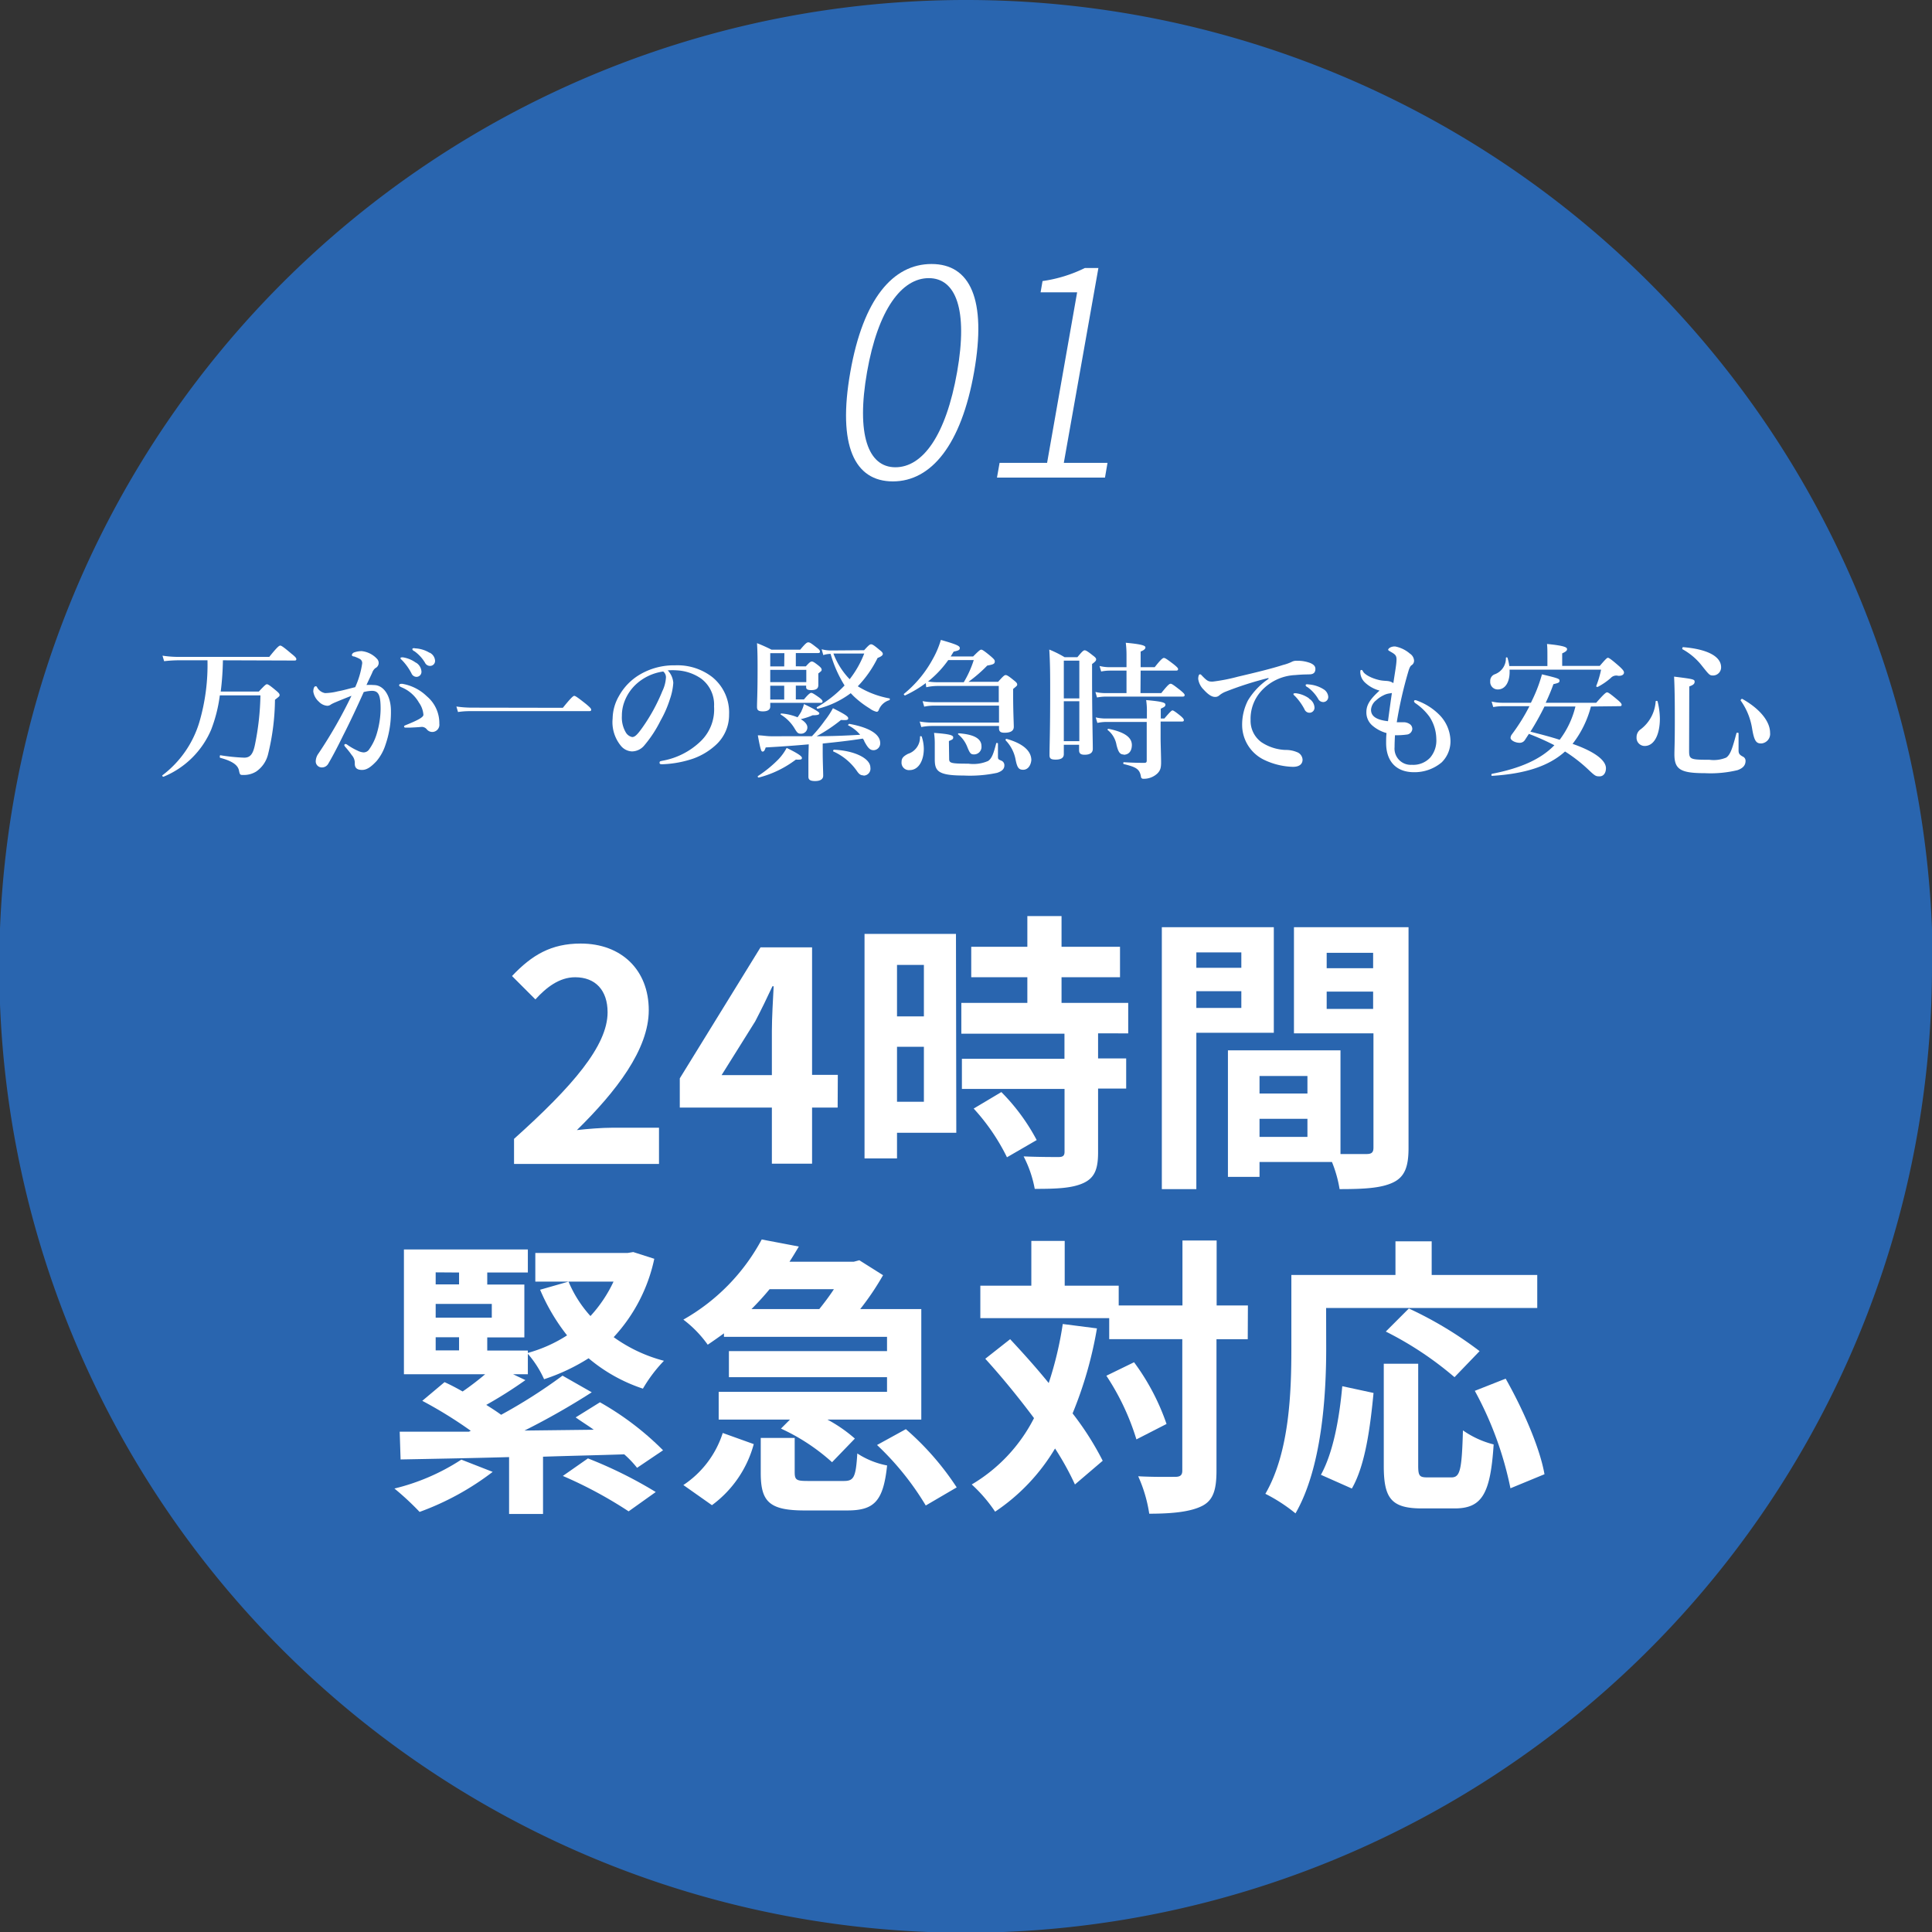 <svg xmlns="http://www.w3.org/2000/svg" viewBox="0 0 237.91 237.91"><rect x="0" y="0" width="237.91" height="237.91" fill="#333333" stroke="none"/><defs><style>.cls-1{fill:#286bbd;opacity:0.9;}.cls-2{fill:#fff;}</style></defs><g id="レイヤー_2" data-name="レイヤー 2"><g id="背景"><path class="cls-1" d="M237.91,119A119,119,0,1,1,119,0a119,119,0,0,1,119,119"/></g><g id="text"><path class="cls-2" d="M104.71,45.81c1.58-9,5.25-13.3,10-13.3s6.82,4.33,5.24,13.3-5.28,13.47-10,13.47S103.11,54.88,104.71,45.81Zm13.15,0c1.36-7.7-.16-11.56-3.49-11.56s-6.25,3.86-7.6,11.56.13,11.73,3.49,11.73S116.48,53.64,117.86,45.81Z"/><path class="cls-2" d="M123.09,57h5.85l3.7-21h-4.5l.24-1.39A17.19,17.19,0,0,0,133.6,33h1.66L131,57h5.38l-.31,1.81H122.77Z"/><path class="cls-2" d="M27.45,81.31a35.4,35.4,0,0,1-.27,3.85h4.69c.74-.79.88-.9,1-.9s.33.11,1.1.76c.35.29.46.42.46.57s-.06.18-.57.58A29.07,29.07,0,0,1,33,92.92,3.61,3.61,0,0,1,31.56,95a2.85,2.85,0,0,1-1.61.43c-.37,0-.41,0-.52-.54s-.57-1.11-2.31-1.57c-.09,0-.05-.33,0-.32a23.3,23.3,0,0,0,2.95.3c.75,0,1.1-.44,1.34-1.67a32.79,32.79,0,0,0,.66-6h-5A18.13,18.13,0,0,1,26,89.86a10.85,10.85,0,0,1-5.87,5.79c-.09,0-.2-.12-.13-.18a12.82,12.82,0,0,0,4.55-6.55,25.05,25.05,0,0,0,1-7.61H21.91a16.34,16.34,0,0,0-1.7.11l-.2-.68a12.87,12.87,0,0,0,1.92.15H33.16c1-1.25,1.22-1.39,1.35-1.39s.37.14,1.38,1c.46.36.6.53.6.66s-.05.18-.23.18Z"/><path class="cls-2" d="M46.05,84.36c1.2,0,2.09,1.33,2.09,3.19a12.22,12.22,0,0,1-.67,4.16,5.9,5.9,0,0,1-1.09,2c-.64.68-1.17,1.1-1.79,1.1s-.92-.24-.9-.82a1.43,1.43,0,0,0-.37-1,10.34,10.34,0,0,0-.79-1c-.09-.11-.13-.17-.13-.22a.14.14,0,0,1,.15-.15.41.41,0,0,1,.24.11,7.74,7.74,0,0,0,1.25.71,1.92,1.92,0,0,0,.69.21.81.81,0,0,0,.7-.33,6.52,6.52,0,0,0,1-2.09,11.07,11.07,0,0,0,.44-2.92c0-1.72-.25-2.24-1.08-2.24a4.52,4.52,0,0,0-1,.15C44,87,43,89.12,42.2,90.68c-.68,1.4-1.34,2.63-1.81,3.42a.89.89,0,0,1-.81.4.74.74,0,0,1-.7-.73,1.7,1.7,0,0,1,.35-1,57.13,57.13,0,0,0,4.05-7.09c-.71.28-1.41.56-2,.81a4.37,4.37,0,0,0-.53.26.7.7,0,0,1-.47.16,1.58,1.58,0,0,1-1-.49,2.1,2.1,0,0,1-.7-1.25c0-.38.11-.66.28-.66s.16.09.23.2a1.4,1.4,0,0,0,.94.64,7,7,0,0,0,1.58-.22c.68-.12,1.37-.33,2.13-.51a10.69,10.69,0,0,0,.86-2.93.57.57,0,0,0-.28-.54,4.51,4.51,0,0,0-.71-.31c-.15,0-.28-.07-.28-.18s.13-.28.31-.33a2.79,2.79,0,0,1,.9-.15,3,3,0,0,1,1.93,1,.74.74,0,0,1,.16.51.72.72,0,0,1-.42.59,1.3,1.3,0,0,0-.38.57c-.17.38-.43.9-.7,1.5A6.65,6.65,0,0,1,46.05,84.36Zm4.46,5.24-.55,0c-.17,0-.2-.06-.2-.13s0-.09.16-.16c1.62-.65,2.22-1,2.22-1.29a2.94,2.94,0,0,0-.55-1.5,4.37,4.37,0,0,0-2.11-1.87c-.18-.08-.33-.15-.33-.26s.09-.18.28-.18h.13a5.71,5.71,0,0,1,3,1.53,4.31,4.31,0,0,1,1.54,3.39.89.89,0,0,1-.77,1,.87.87,0,0,1-.75-.29.81.81,0,0,0-.63-.33C51.28,89.57,50.88,89.58,50.51,89.6Zm.72-8a1.39,1.39,0,0,1,.67,1.1.62.62,0,0,1-.6.65.68.68,0,0,1-.63-.43,6.83,6.83,0,0,0-1.15-1.61c-.07-.07-.2-.17-.2-.24s0-.09.09-.11a.71.71,0,0,1,.29,0A3.65,3.65,0,0,1,51.23,81.62Zm1.68-1.23a1.19,1.19,0,0,1,.66.94A.61.61,0,0,1,53,82a.69.69,0,0,1-.67-.4A4.65,4.65,0,0,0,51,80.17c-.07,0-.22-.14-.22-.22a.11.11,0,0,1,.06-.11.52.52,0,0,1,.29,0A3.76,3.76,0,0,1,52.91,80.39Z"/><path class="cls-2" d="M69.31,87.16c1.07-1.32,1.29-1.47,1.41-1.47s.37.15,1.44,1c.49.41.64.57.64.7s-.06.18-.24.18H58.18c-.53,0-1.06,0-1.78.11L56.2,87a13.07,13.07,0,0,0,1.94.14Z"/><path class="cls-2" d="M82.91,84.08a7.55,7.55,0,0,1-.41,2,13.4,13.4,0,0,1-1.15,2.64,15,15,0,0,1-2,3.06,2,2,0,0,1-1.52.75,1.86,1.86,0,0,1-1.39-.71,4.58,4.58,0,0,1-1-3.34,5.7,5.7,0,0,1,.79-2.79,7,7,0,0,1,2.47-2.57,8.24,8.24,0,0,1,4.44-1.19,7,7,0,0,1,4.55,1.43A5.61,5.61,0,0,1,89.78,88a5,5,0,0,1-1.68,3.78,8.2,8.2,0,0,1-2.72,1.63,13.18,13.18,0,0,1-3.76.7c-.27,0-.4,0-.4-.19s.11-.18.35-.24a9.06,9.06,0,0,0,4.71-2.4A5.43,5.43,0,0,0,87.93,87a4,4,0,0,0-1.61-3.45,5.77,5.77,0,0,0-2.94-1,7.48,7.48,0,0,0-1.15,0A2.5,2.5,0,0,1,82.91,84.08Zm-4.46.07a5.57,5.57,0,0,0-1.56,2.26,4.84,4.84,0,0,0-.31,1.74,3.61,3.61,0,0,0,.46,2,1.19,1.19,0,0,0,.8.61c.3,0,.57-.18,1.27-1.17a22.26,22.26,0,0,0,2.46-4.5A4.37,4.37,0,0,0,82,83.51a.91.91,0,0,0-.33-.82A6.21,6.21,0,0,0,78.45,84.15Z"/><path class="cls-2" d="M99.23,82.06c.44-.49.59-.6.74-.6s.33.11.86.53c.24.2.35.33.35.48s-.06.18-.41.46v.42c0,.6,0,.91,0,1,0,.44-.25.63-.88.63-.4,0-.62-.09-.62-.35v-.2H98v1.7h1c.55-.66.77-.81.9-.81s.38.15,1,.59c.24.19.39.33.39.46s-.06.18-.24.18H94.85V87c0,.4-.33.6-.9.6s-.73-.16-.73-.55c0-.77.07-1.55.07-4.67,0-1,0-2.11-.07-3.18A19.34,19.34,0,0,1,95,80h3.54c.67-.79.82-.9,1-.9s.35.11,1,.62c.32.24.43.37.43.52s-.08.18-.28.18H98v1.63ZM98,93.54a12.85,12.85,0,0,1-4.57,2.21c-.09,0-.17-.13-.09-.19a15,15,0,0,0,2.53-2.07,6.44,6.44,0,0,0,1-1.39c1.21.58,1.88,1,1.88,1.22S98.63,93.56,98,93.54Zm1.59-1.88c-1.78.16-3.61.29-5.3.38-.13.39-.22.51-.37.51s-.24,0-.6-2c.51,0,.93.09,1.48.11s1.16,0,2.09,0,2.1,0,3.09,0a17.08,17.08,0,0,0,1.59-1.93,10.41,10.41,0,0,0,1-1.52c1.39.7,1.88,1,1.88,1.23s-.16.26-.89.22a19.3,19.3,0,0,1-3,2c1.78,0,3.58-.07,5.36-.18a4.57,4.57,0,0,0-1.47-1.16c-.07,0,.06-.2.15-.18,2.62.48,3.79,1.35,3.79,2.36a.84.84,0,0,1-.8.88c-.42,0-.68-.2-1.16-1.1,0-.11-.13-.23-.18-.33-1.63.26-3.28.44-4.94.61v1.15c0,1,.06,2.37.06,2.81s-.37.66-1,.66-.82-.18-.82-.53,0-1,0-2.44Zm-3-11.23H94.85v1.63h1.72ZM94.85,84h4.44V82.49H94.85Zm1.72,2.14v-1.7H94.85v1.7Zm2.13,1.4A3.81,3.81,0,0,0,99,86.7c1.3.61,1.89,1,1.89,1.12s0,.26-.82.26a8.18,8.18,0,0,1-1.47.48c.51.29.82.66.82,1a.77.77,0,0,1-.78.79c-.35,0-.46-.09-.76-.59A5,5,0,0,0,96.15,88c-.07-.05,0-.14.06-.14a6.46,6.46,0,0,1,2,.47A6.66,6.66,0,0,0,98.7,87.57Zm7.71-7.47c.56-.62.71-.73.86-.73s.35.11,1,.66c.33.25.44.38.44.53s-.16.31-.64.49a13.82,13.82,0,0,1-2.44,3.49A11.18,11.18,0,0,0,109.52,86c.09,0,.06.2,0,.22a2,2,0,0,0-1.27,1.12c-.09.24-.16.31-.31.31a2.34,2.34,0,0,1-.86-.42,11.47,11.47,0,0,1-2-1.54l-.32-.33a11.19,11.19,0,0,1-4.07,1.92c-.09,0-.16-.16-.09-.2A14.6,14.6,0,0,0,104,84.41a15.23,15.23,0,0,1-1.72-3.89h0a3,3,0,0,0-.9.15l-.2-.72a4.35,4.35,0,0,0,1.1.15Zm-.08,15.41c-.31,0-.51-.11-.77-.48a7.07,7.07,0,0,0-2.93-2.46c-.09,0,0-.22.05-.22,2.55.11,4.5,1.07,4.5,2.2A.85.85,0,0,1,106.33,95.51Zm-3.7-15a9.18,9.18,0,0,0,2,3.16,12.3,12.3,0,0,0,1.79-3.16Z"/><path class="cls-2" d="M113.76,92.21c0,1.41-.62,2.62-1.74,2.62a.91.91,0,0,1-1-1c0-.44.18-.68.79-1a2.13,2.13,0,0,0,1.48-2.1c0-.1.2-.11.22,0A4.81,4.81,0,0,1,113.76,92.21Zm.24-8.09a14.57,14.57,0,0,1-2.55,1.52c-.09,0-.2-.15-.13-.2a14.37,14.37,0,0,0,3.54-4.28,11.09,11.09,0,0,0,1-2.36c2,.57,2.33.75,2.33,1s-.16.31-.75.44c-.13.2-.24.4-.37.6h2.76c.73-.73.88-.84,1-.84s.33.11,1.18.82c.38.33.49.46.49.61,0,.31-.14.39-.93.53a17.44,17.44,0,0,1-2.31,2h3.65c.64-.72.78-.83.93-.83s.35.11,1,.64c.31.24.42.37.42.52s-.06.18-.5.55v.77c0,2,.08,3.43.08,3.89s-.33.73-1.14.73c-.49,0-.68-.15-.68-.55V89.4h-8.34a6.61,6.61,0,0,0-1.23.13l-.2-.68a8.35,8.35,0,0,0,1.39.13h8.38V86.89h-8a5.68,5.68,0,0,0-1.21.13l-.2-.68a8.15,8.15,0,0,0,1.38.13h8v-2h-7.54a6.24,6.24,0,0,0-1.39.16Zm2.77-2.84a12.73,12.73,0,0,1-2.49,2.64,7.12,7.12,0,0,0,1.17.09h3.23a12.68,12.68,0,0,0,1.23-2.73Zm.11,12.17c0,.53.24.59,2.37.59a4.54,4.54,0,0,0,2.42-.33c.47-.31.68-.93,1-2.16,0-.1.22-.06.22,0,0,.48,0,1,0,1.49s0,.44.48.66a.6.6,0,0,1,.31.55c0,.42-.26.71-.9.92a16,16,0,0,1-4.11.33c-3.19,0-3.56-.57-3.56-2,0-.31,0-.57,0-1.89a9,9,0,0,0-.09-1.36c1.76.13,2.36.26,2.36.54s-.13.27-.53.47Zm3.06-.55c-.4,0-.51-.12-.86-1A3.71,3.71,0,0,0,118,90.44c-.07-.07,0-.14.07-.14,1.89.14,2.79.66,2.79,1.59A.92.92,0,0,1,119.94,92.9ZM126,94.79c-.54,0-.74-.24-.94-1.26a4.61,4.61,0,0,0-1.21-2.35A.12.12,0,0,1,124,91c2,.57,3,1.49,3,2.61C126.93,94.3,126.55,94.79,126,94.79Z"/><path class="cls-2" d="M131,92.87c0,.47-.37.67-1,.67s-.76-.16-.76-.56c0-1.31.08-2.66.08-7.91,0-1.69,0-3.37-.11-5.08a13.31,13.31,0,0,1,1.89.94h1.57c.61-.74.76-.85.9-.85s.35.11,1,.63c.3.22.41.34.41.49s-.1.28-.5.57v1.72c0,4.55.09,7.69.09,8.73,0,.48-.35.72-1,.72-.49,0-.69-.15-.69-.57v-.66H131Zm1.91-11.52H131V86h1.91Zm0,5H131v4.92h1.91Zm7.53-1H143c.8-1,1-1.15,1.15-1.15s.37.15,1.21.81c.37.31.52.46.52.58s-.06.19-.24.19h-9.47a5.71,5.71,0,0,0-1.08.11l-.2-.68a5.32,5.32,0,0,0,1.23.14h2.6V82.58h-2.07a5.51,5.51,0,0,0-1.05.11l-.2-.68a5.23,5.23,0,0,0,1.21.15h2.11V80.6a11.88,11.88,0,0,0-.09-1.45c2.22.2,2.42.4,2.42.58s-.2.35-.59.5v1.93h1.73c.79-1,1-1.14,1.14-1.14s.36.14,1.21.79c.38.31.53.46.53.58s-.06.19-.24.19h-4.37Zm2.48,5.56c0,.68.06,2.26.06,2.94s-.08,1-.43,1.37a2.43,2.43,0,0,1-1.76.68.27.27,0,0,1-.29-.24c-.15-1-.66-1.21-2.11-1.57-.09,0-.09-.23,0-.23.94.06,1.8.08,2.49.08.26,0,.33-.06.33-.3V88.9h-5a5.82,5.82,0,0,0-1.08.12l-.2-.68a5.3,5.3,0,0,0,1.22.14h5.08v-.8a9.14,9.14,0,0,0-.09-1.47c1.82.16,2.37.29,2.37.55s-.17.31-.57.51v1.21h.44c.68-.8.9-1,1-1s.35.15,1,.68c.26.22.4.38.4.51s-.05.18-.24.18h-2.62Zm-4.55,2c-.47,0-.66-.31-.88-1.17a3,3,0,0,0-1.08-1.84c-.07-.05,0-.16.11-.15,2,.41,2.86,1.07,2.86,2C139.37,92.5,139,92.94,138.36,92.94Z"/><path class="cls-2" d="M156.19,83.49a41.9,41.9,0,0,0-5.33,1.71,2.89,2.89,0,0,0-.7.42.74.74,0,0,1-.53.2c-.37,0-.79-.22-1.4-.89a2.28,2.28,0,0,1-.68-1.33c0-.29.08-.56.19-.56s.13,0,.29.18c.64.66.79.73,1.34.71a22,22,0,0,0,3.06-.6c2.35-.55,4.18-1,5.58-1.45a5.58,5.58,0,0,0,1-.35,1.22,1.22,0,0,1,.69-.16,4.37,4.37,0,0,1,1.69.29c.31.15.59.33.59.71s-.17.65-.68.67-.79,0-1.82.09a6,6,0,0,0-4.2,2A5.08,5.08,0,0,0,154,88.67a3.25,3.25,0,0,0,1.34,2.73,5.75,5.75,0,0,0,2.94.95,3.51,3.51,0,0,1,1.41.26,1.05,1.05,0,0,1,.71.93c0,.5-.33.89-1.19.89a8.79,8.79,0,0,1-3.56-.87,4.78,4.78,0,0,1-2.69-4.21,6.58,6.58,0,0,1,.71-3.09,8.51,8.51,0,0,1,2.55-2.67Zm5,2.54a1.35,1.35,0,0,1,.68,1.1.62.62,0,0,1-.61.64.66.66,0,0,1-.62-.42,7,7,0,0,0-1.16-1.62c-.07-.07-.2-.16-.2-.24s0-.09.09-.11a.76.76,0,0,1,.3,0A3.5,3.5,0,0,1,161.2,86Zm1.71-1.2a1.19,1.19,0,0,1,.66.94.62.62,0,0,1-.57.68.7.7,0,0,1-.68-.41A4.73,4.73,0,0,0,161,84.61c-.07,0-.22-.14-.22-.22a.11.11,0,0,1,.06-.11.62.62,0,0,1,.29,0A4,4,0,0,1,162.91,84.83Z"/><path class="cls-2" d="M171.73,92a2,2,0,0,0,2.13,2.18,2.85,2.85,0,0,0,2.25-.88,3.24,3.24,0,0,0,.76-2.31,5.11,5.11,0,0,0-.83-2.71,6.92,6.92,0,0,0-1.72-1.67c-.13-.09-.19-.17-.19-.26s.06-.13.15-.13a.86.86,0,0,1,.28.08A7.41,7.41,0,0,1,177.22,88a4.69,4.69,0,0,1,1.39,3.11,3.63,3.63,0,0,1-1.08,2.77,5.19,5.19,0,0,1-3.4,1.21c-2.38,0-3.44-1.54-3.44-3.59,0-.39,0-.77.05-1.23a4.47,4.47,0,0,1-1.74-.92,2.12,2.12,0,0,1-.74-1.69c0-1,.68-1.76,1.62-2.62a4.2,4.2,0,0,1-1.8-1,1.82,1.82,0,0,1-.57-1.23c0-.2,0-.31.13-.31s.13.07.26.27.79.73,2.07,1c.39.07.73.07.88.09a1.53,1.53,0,0,1,.73.26c.22-1.47.37-2.24.39-2.84s-.2-.72-.77-1.05c-.18-.11-.26-.15-.26-.22s.09-.18.24-.27a1.19,1.19,0,0,1,.64-.13,3.9,3.9,0,0,1,1.8.88,1.1,1.1,0,0,1,.51.86.65.65,0,0,1-.31.57c-.11.07-.22.22-.35.62A50.61,50.61,0,0,0,172,88.94c.37,0,.59,0,.94,0a1.36,1.36,0,0,1,.68.24.71.71,0,0,1,.29.64.76.76,0,0,1-.71.64,9.82,9.82,0,0,1-1.42.08C171.75,91.12,171.73,91.56,171.73,92Zm-.7-6.6a2.19,2.19,0,0,0-.66.22,3.62,3.62,0,0,0-.91.62,1.61,1.61,0,0,0-.63,1.16c0,.69.48,1.23,2.09,1.41.17-1.28.32-2.38.48-3.47Z"/><path class="cls-2" d="M197,82c.75-.88.9-1,1-1s.33.11,1.41,1.06c.52.48.57.62.57.77s-.14.42-.71.39a.92.92,0,0,0-.92.27,8,8,0,0,1-1.61,1.1c-.08,0-.2,0-.17-.13a12.11,12.11,0,0,0,.59-2H185.89c.08,1.45-.49,2.44-1.44,2.44a.92.92,0,0,1-.94-1,.86.86,0,0,1,.59-.88,2.08,2.08,0,0,0,1.34-2c0-.09.18-.11.2,0a6.36,6.36,0,0,1,.22,1h4.69v-1.2c0-.62,0-1.11-.05-1.52,2.27.22,2.47.44,2.47.64s-.2.33-.6.52V82ZM195.91,87a12.68,12.68,0,0,1-2.26,4.6c2.86,1,4.11,2.08,4.11,3,0,.59-.31,1-.77,1s-.53,0-1.41-.84a18.77,18.77,0,0,0-2.86-2.22c-2,1.81-4.92,2.75-9,3-.09,0-.09-.23,0-.25,3.5-.68,6-1.78,7.69-3.52a30.57,30.57,0,0,0-3.14-1.4l-.48.74a.75.75,0,0,1-.66.36c-.55,0-1.12-.31-1.12-.62a.85.85,0,0,1,.13-.37,23.8,23.8,0,0,0,2.2-3.52H185a7.13,7.13,0,0,0-1.12.11l-.2-.68a6,6,0,0,0,1.3.15h3.54l.24-.5a18,18,0,0,0,1.12-3c2.05.49,2.16.55,2.16.78s-.11.28-.75.43c-.27.77-.6,1.54-.95,2.29h6.22c1-1.14,1.21-1.28,1.34-1.28s.36.14,1.24.88c.41.34.55.51.55.64s-.05.18-.24.18Zm-5.72,0a33.55,33.55,0,0,1-1.73,3.1c1.21.31,2.4.61,3.6,1A11.12,11.12,0,0,0,194,87Z"/><path class="cls-2" d="M204.4,88.5c0,1.85-.64,3.36-1.87,3.36a1,1,0,0,1-1-1.07,1.16,1.16,0,0,1,.53-1,4.69,4.69,0,0,0,1.82-3.41c0-.09.22-.11.24,0A9.22,9.22,0,0,1,204.4,88.5ZM208,92.44c0,1.07.13,1.12,2.5,1.12a4,4,0,0,0,2.07-.27c.53-.37.77-1.18,1.26-3,0-.09.26-.07.26,0,0,.7,0,1.74,0,2.11s.09.55.57.79a.56.56,0,0,1,.29.51c0,.53-.31.9-1,1.14a14.16,14.16,0,0,1-4,.37c-3,0-3.76-.46-3.76-2.32,0-.66.05-1.32.05-4,0-1.85,0-3.7-.09-5.57,2.33.29,2.53.33,2.53.62s-.2.42-.66.59ZM211,83.18c-.47,0-.47,0-1.45-1.23a7.77,7.77,0,0,0-2.36-2c-.08,0,0-.26.05-.26,3,.24,4.7,1.14,4.7,2.48A1,1,0,0,1,211,83.18Zm5.87,8.37c-.6,0-.86-.28-1.12-1.89a8.13,8.13,0,0,0-1.41-3.41c0-.08.13-.22.2-.19,2.13,1.19,3.43,2.75,3.43,4.17A1.18,1.18,0,0,1,216.91,91.55Z"/><path class="cls-2" d="M63.3,140.24c7.23-6.48,11.52-11.48,11.52-15.58,0-2.7-1.48-4.32-4-4.32-1.94,0-3.56,1.26-4.89,2.73l-2.88-2.88c2.45-2.59,4.82-4,8.46-4,5,0,8.38,3.24,8.38,8.21,0,4.82-4,10-8.85,14.76,1.33-.15,3.09-.29,4.32-.29h5.79v4.46H63.3Z"/><path class="cls-2" d="M103.15,136.39H100v6.91H95.05v-6.91H83.71v-3.6l9.94-16.13H100v15.7h3.17Zm-8.1-4v-5.44c0-1.54.14-4,.22-5.5h-.15c-.65,1.4-1.37,2.88-2.12,4.32l-4.14,6.62Z"/><path class="cls-2" d="M117.76,139.49h-7.3v3.16h-4V115h11.26Zm-7.3-20.67v6.34h3.31v-6.34Zm3.31,16.85V128.9h-3.31v6.77Zm21.45-8.42v3.09h3.46v3.71h-3.46v7.85c0,2-.39,3.13-1.8,3.78s-3.34.72-6,.72a14.3,14.3,0,0,0-1.37-4c1.73.08,3.75.08,4.29.08s.75-.15.75-.65v-7.74H118.45v-3.71h12.63v-3.09h-12.7V123.5h8.13v-3.16H119.6v-3.75h6.91v-3.78h4.21v3.78h7.2v3.75h-7.2v3.16h8.21v3.75Zm-11.91,7.23a24.83,24.83,0,0,1,4.35,5.91L124,142.51a25.37,25.37,0,0,0-4.1-6Z"/><path class="cls-2" d="M147.32,127.18v19.25h-4.25V114.18h13.79v13Zm0-9.9v1.9h5.54v-1.9Zm5.54,6.84v-2.06h-5.54v2.06Zm20.59,17.24c0,2.3-.46,3.56-1.9,4.25s-3.49.82-6.59.82a15.38,15.38,0,0,0-.94-3.34H155.1v1.83h-3.89V129.34h13.86v12.77c1.4,0,2.73,0,3.2,0,.65,0,.86-.21.86-.79V127.25h-9.79V114.18h14.11ZM155.1,132.5v2.16H161V132.5ZM161,140v-2.23H155.1V140Zm2.37-22.67v1.9h5.72v-1.9Zm5.72,6.91v-2.13h-5.72v2.13Z"/><path class="cls-2" d="M60.67,181.25a33.69,33.69,0,0,1-9,4.93,34,34,0,0,0-3.1-2.88,26.4,26.4,0,0,0,8.24-3.56Zm13.21-8.57a35.73,35.73,0,0,1,7.77,5.91l-3.2,2.16a12.45,12.45,0,0,0-1.58-1.66c-3.31.11-6.66.18-10,.29v7.05H62.69v-7c-5.08.14-9.72.22-13.36.29l-.11-3.42c2.41,0,5.33,0,8.53,0l.22-.11A52.94,52.94,0,0,0,52,172.5l2.74-2.3c.72.32,1.47.72,2.23,1.15a34.72,34.72,0,0,0,2.77-2.12h-10V153.86H65v2.84H60v1.48h4.57v6.51H60v1.62h5v.29a17.49,17.49,0,0,0,4.83-2.16,24.5,24.5,0,0,1-3.32-5.62l3.5-1a14.81,14.81,0,0,0,2.7,4.24,16.65,16.65,0,0,0,2.84-4.24H65.92v-3.53H77.3l.68-.11,2.59.83a20.39,20.39,0,0,1-5,9.65,18.6,18.6,0,0,0,6.19,2.91A18,18,0,0,0,79.17,171a20.15,20.15,0,0,1-6.69-3.74A24.36,24.36,0,0,1,67,169.84a12.68,12.68,0,0,0-2-3.13v2.52H63.19l1.51.72A53.65,53.65,0,0,1,59.88,173c.68.43,1.29.82,1.83,1.22a64.8,64.8,0,0,0,7.56-4.82l3.6,2.05a89.15,89.15,0,0,1-8.28,4.71l8.53-.1c-.75-.54-1.51-1-2.23-1.52Zm-20.23-16v1.48h2.88V156.7Zm6.91,3.89H53.65v1.69h6.91Zm-6.91,5.72h2.88v-1.62H53.65ZM72.4,179.59a53.25,53.25,0,0,1,8.35,4.14l-3.34,2.38a52.51,52.51,0,0,0-8.1-4.36Z"/><path class="cls-2" d="M89.15,164.19c-.65.47-1.3.93-2,1.4a14.16,14.16,0,0,0-3-3.09,24.8,24.8,0,0,0,9.65-9.87l4.57.87c-.36.61-.75,1.26-1.15,1.87h7.92l.68-.18,2.92,1.84a33.2,33.2,0,0,1-2.81,4.17h7.52v13.61H101.89a17.8,17.8,0,0,1,3.38,2.34l-2.81,2.91a24.76,24.76,0,0,0-6.29-4.14l1.11-1.11H88.5v-3.42h20.73v-1.8H89.76v-3.21h19.47v-1.76H89.15Zm-5,18.68A12.12,12.12,0,0,0,89,176.46l3.82,1.37a13.79,13.79,0,0,1-5.15,7.52Zm10.62-24.12c-.68.83-1.44,1.66-2.23,2.45h8.35c.61-.76,1.26-1.62,1.8-2.45Zm9.14,23.62c1.23,0,1.48-.44,1.66-3.39a10.18,10.18,0,0,0,3.67,1.48c-.47,4.46-1.62,5.54-4.93,5.54H99.08c-4.39,0-5.4-1.11-5.4-4.64v-4.29h4.18v4.22c0,1,.25,1.08,1.72,1.08Zm7.64-6.38a34.3,34.3,0,0,1,6.26,7.17L114,185.39a34.68,34.68,0,0,0-6-7.45Z"/><path class="cls-2" d="M135.08,163.58a48.87,48.87,0,0,1-3,10.47,36.09,36.09,0,0,1,3.71,5.83l-3.42,2.92a34.35,34.35,0,0,0-2.45-4.43,24.3,24.3,0,0,1-7.38,7.78,18.35,18.35,0,0,0-2.88-3.35,20.07,20.07,0,0,0,7.67-8.17c-1.91-2.56-4-5.11-6-7.31l3.06-2.41c1.54,1.65,3.2,3.49,4.75,5.4a43.49,43.49,0,0,0,1.73-7.27Zm18.57,1.33H149.8v16.2c0,2.41-.43,3.67-1.8,4.35s-3.49.94-6.48.94a17.59,17.59,0,0,0-1.36-4.61c2,.11,4,.07,4.57.07s.86-.18.86-.75v-16.2h-9v-2.59H120.72v-4H127v-5.51h4.11v5.51h6.65v2.44h7.85v-8h4.21v8h3.85Zm-14,2.84a28.1,28.1,0,0,1,4,7.6l-3.71,1.9a30,30,0,0,0-3.7-7.84Z"/><path class="cls-2" d="M163.31,166.06c0,5.8-.54,14.69-3.78,20.3a20.19,20.19,0,0,0-3.71-2.41c3-5.15,3.2-12.71,3.2-17.89V157h12.82v-4.14h4.46V157h13v4.07h-26Zm-.65,15.55c1.51-2.74,2.27-6.91,2.63-10.91l3.85.83c-.4,4.14-1,8.89-2.67,11.77Zm16.05.32c1.08,0,1.3-.82,1.44-5.79a11.49,11.49,0,0,0,3.78,1.73c-.39,6.15-1.47,7.88-4.82,7.88h-4c-3.81,0-4.71-1.26-4.71-5.26V167.93h4.24v12.53c0,1.29.15,1.47,1.16,1.47Zm.4-12.34a41.64,41.64,0,0,0-8.46-5.62l2.84-2.84a47,47,0,0,1,8.71,5.25Zm6.3.18c2.12,3.74,4.21,8.49,4.78,11.77L186,183.27a42.62,42.62,0,0,0-4.39-12Z"/></g></g></svg>